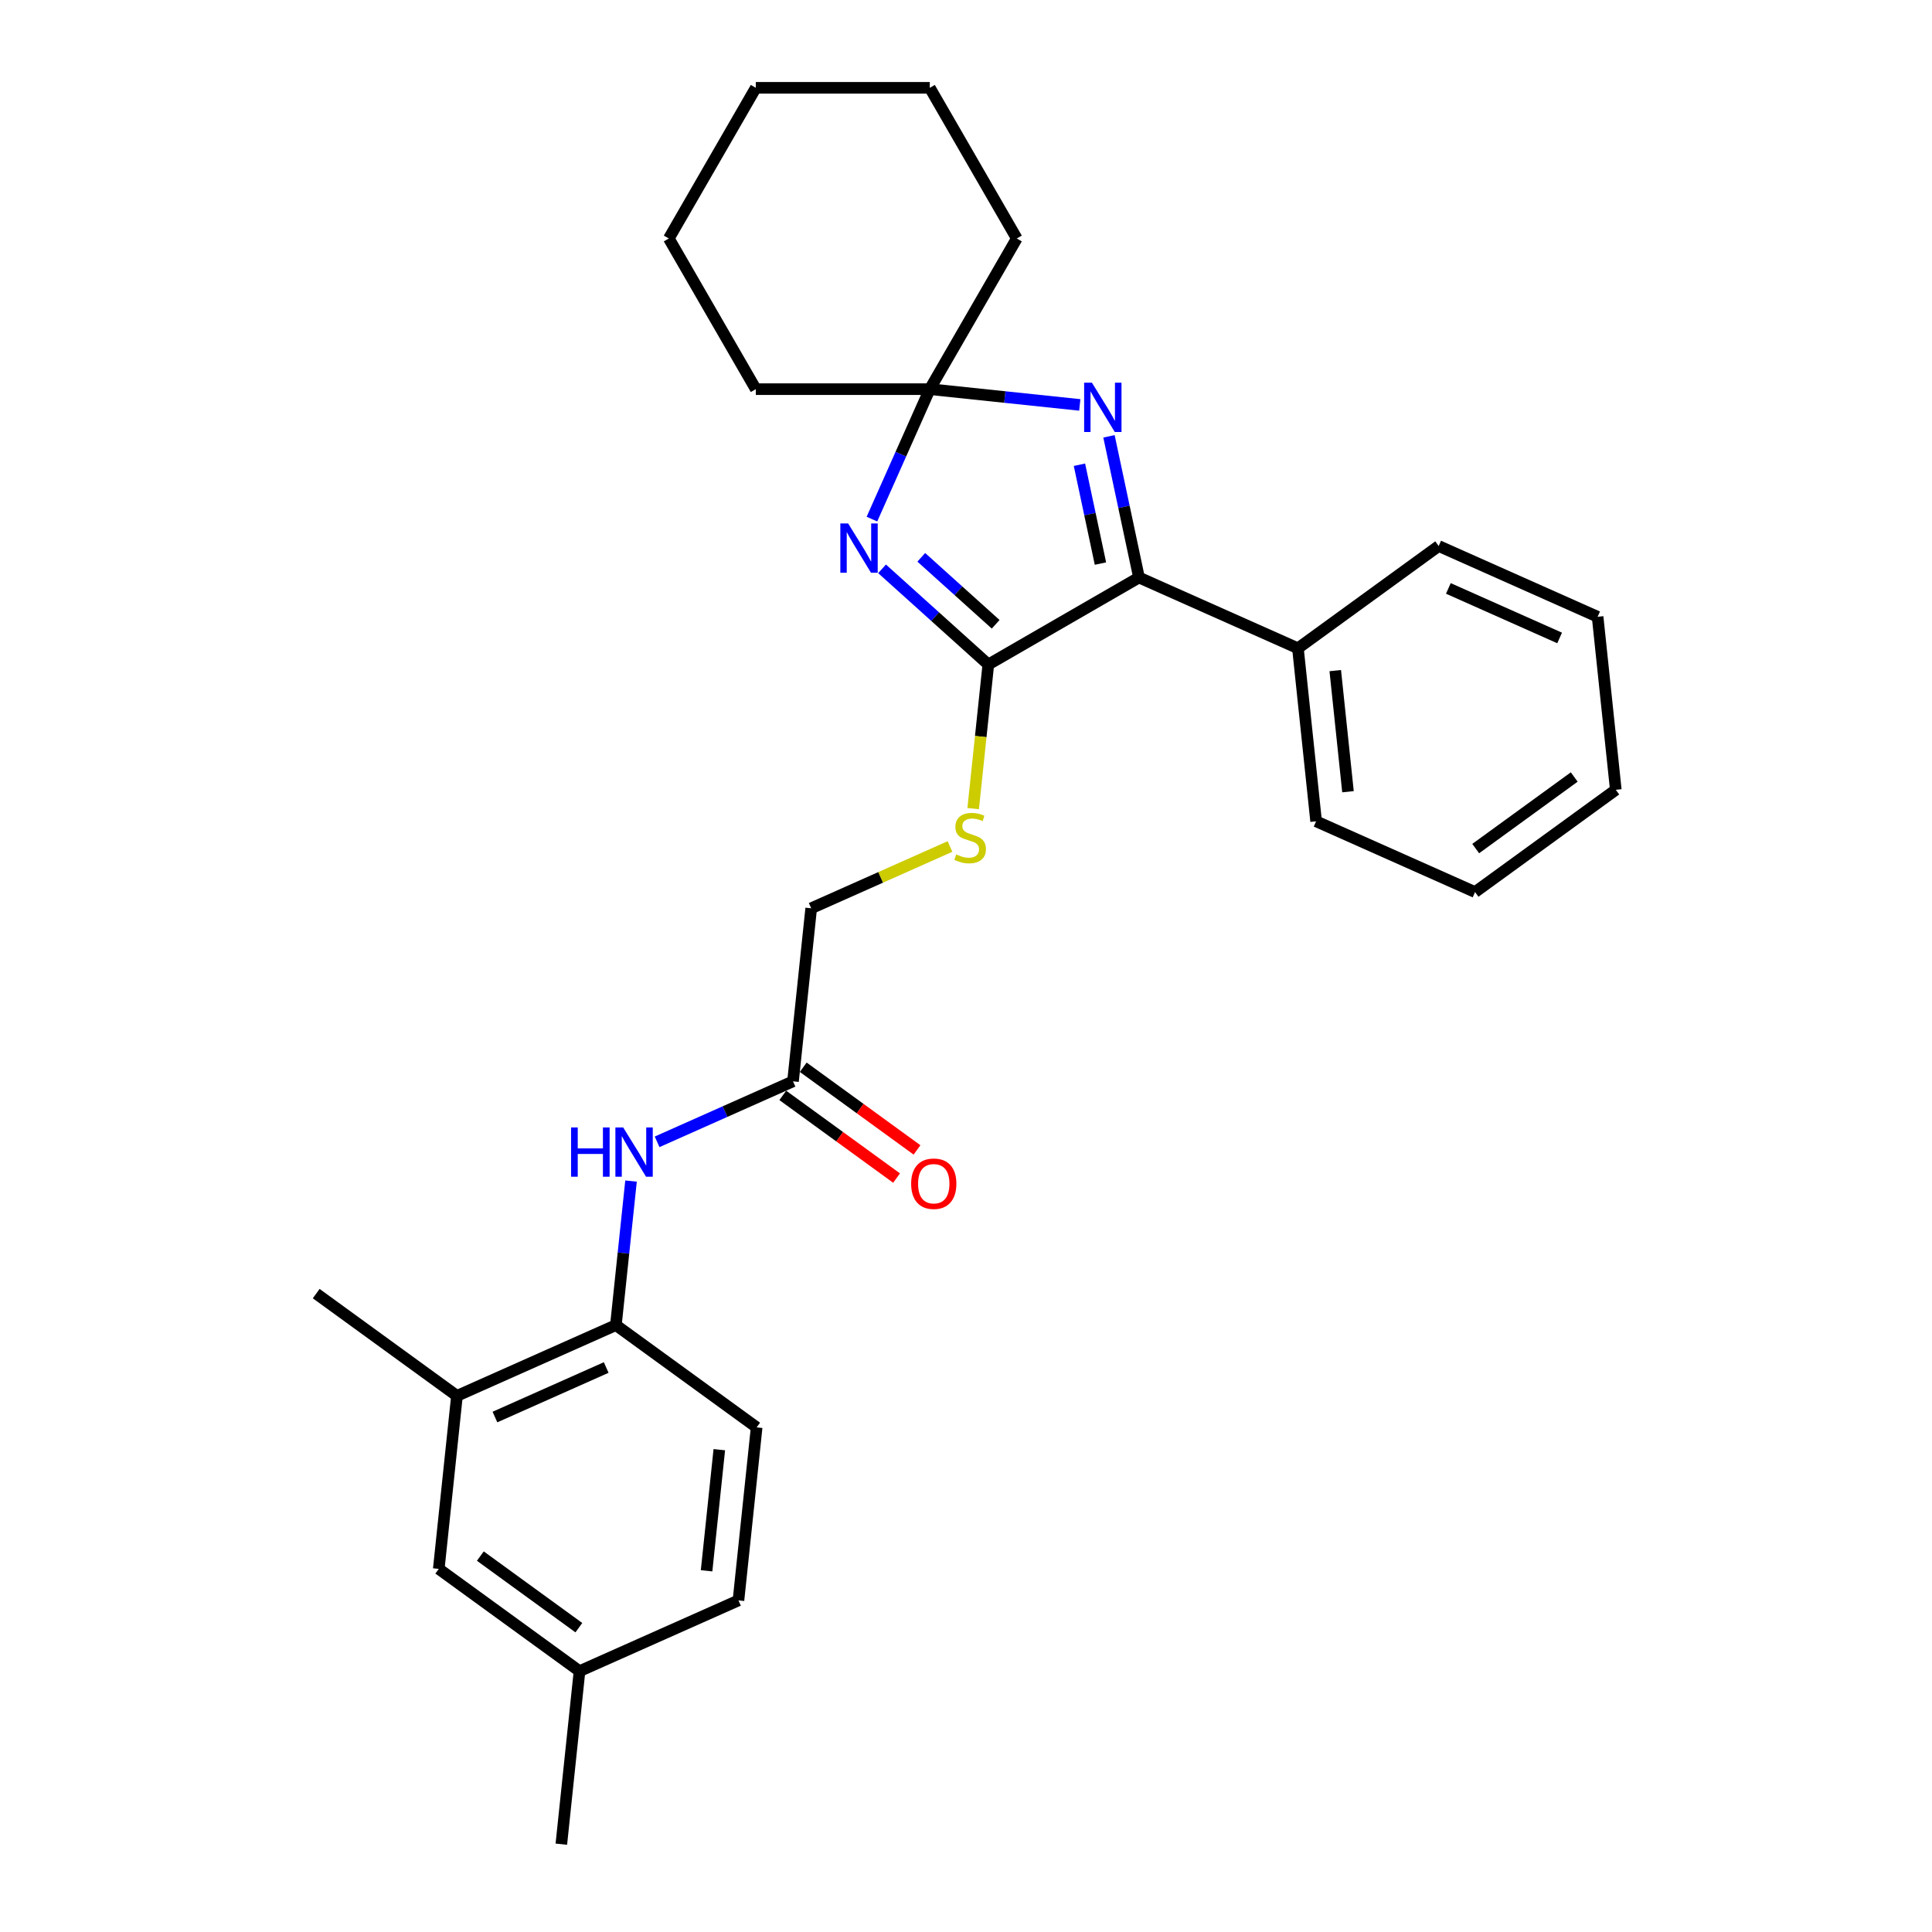 <?xml version='1.0' encoding='iso-8859-1'?>
<svg version='1.1' baseProfile='full'
              xmlns='http://www.w3.org/2000/svg'
                      xmlns:rdkit='http://www.rdkit.org/xml'
                      xmlns:xlink='http://www.w3.org/1999/xlink'
                  xml:space='preserve'
width='1000px' height='1000px' viewBox='0 0 1000 1000'>
<!-- END OF HEADER -->
<rect style='opacity:1.0;fill:#FFFFFF;stroke:none' width='1000' height='1000' x='0' y='0'> </rect>
<path class='bond-0' d='M 456.555,294.427 L 484.053,319.188' style='fill:none;fill-rule:evenodd;stroke:#0000FF;stroke-width:6px;stroke-linecap:butt;stroke-linejoin:miter;stroke-opacity:1' />
<path class='bond-0' d='M 484.053,319.188 L 511.552,343.948' style='fill:none;fill-rule:evenodd;stroke:#000000;stroke-width:6px;stroke-linecap:butt;stroke-linejoin:miter;stroke-opacity:1' />
<path class='bond-0' d='M 476.855,288.471 L 496.105,305.803' style='fill:none;fill-rule:evenodd;stroke:#0000FF;stroke-width:6px;stroke-linecap:butt;stroke-linejoin:miter;stroke-opacity:1' />
<path class='bond-0' d='M 496.105,305.803 L 515.354,323.136' style='fill:none;fill-rule:evenodd;stroke:#000000;stroke-width:6px;stroke-linecap:butt;stroke-linejoin:miter;stroke-opacity:1' />
<path class='bond-3' d='M 451.311,268.69 L 466.285,235.058' style='fill:none;fill-rule:evenodd;stroke:#0000FF;stroke-width:6px;stroke-linecap:butt;stroke-linejoin:miter;stroke-opacity:1' />
<path class='bond-3' d='M 466.285,235.058 L 481.259,201.427' style='fill:none;fill-rule:evenodd;stroke:#000000;stroke-width:6px;stroke-linecap:butt;stroke-linejoin:miter;stroke-opacity:1' />
<path class='bond-2' d='M 511.552,343.948 L 589.539,298.922' style='fill:none;fill-rule:evenodd;stroke:#000000;stroke-width:6px;stroke-linecap:butt;stroke-linejoin:miter;stroke-opacity:1' />
<path class='bond-5' d='M 511.552,343.948 L 507.633,381.243' style='fill:none;fill-rule:evenodd;stroke:#000000;stroke-width:6px;stroke-linecap:butt;stroke-linejoin:miter;stroke-opacity:1' />
<path class='bond-5' d='M 507.633,381.243 L 503.713,418.539' style='fill:none;fill-rule:evenodd;stroke:#CCCC00;stroke-width:6px;stroke-linecap:butt;stroke-linejoin:miter;stroke-opacity:1' />
<path class='bond-1' d='M 558.893,209.587 L 520.076,205.507' style='fill:none;fill-rule:evenodd;stroke:#0000FF;stroke-width:6px;stroke-linecap:butt;stroke-linejoin:miter;stroke-opacity:1' />
<path class='bond-1' d='M 520.076,205.507 L 481.259,201.427' style='fill:none;fill-rule:evenodd;stroke:#000000;stroke-width:6px;stroke-linecap:butt;stroke-linejoin:miter;stroke-opacity:1' />
<path class='bond-28' d='M 574.005,225.842 L 581.772,262.382' style='fill:none;fill-rule:evenodd;stroke:#0000FF;stroke-width:6px;stroke-linecap:butt;stroke-linejoin:miter;stroke-opacity:1' />
<path class='bond-28' d='M 581.772,262.382 L 589.539,298.922' style='fill:none;fill-rule:evenodd;stroke:#000000;stroke-width:6px;stroke-linecap:butt;stroke-linejoin:miter;stroke-opacity:1' />
<path class='bond-28' d='M 558.718,240.549 L 564.155,266.127' style='fill:none;fill-rule:evenodd;stroke:#0000FF;stroke-width:6px;stroke-linecap:butt;stroke-linejoin:miter;stroke-opacity:1' />
<path class='bond-28' d='M 564.155,266.127 L 569.592,291.705' style='fill:none;fill-rule:evenodd;stroke:#000000;stroke-width:6px;stroke-linecap:butt;stroke-linejoin:miter;stroke-opacity:1' />
<path class='bond-9' d='M 589.539,298.922 L 671.804,335.549' style='fill:none;fill-rule:evenodd;stroke:#000000;stroke-width:6px;stroke-linecap:butt;stroke-linejoin:miter;stroke-opacity:1' />
<path class='bond-16' d='M 481.259,201.427 L 526.284,123.441' style='fill:none;fill-rule:evenodd;stroke:#000000;stroke-width:6px;stroke-linecap:butt;stroke-linejoin:miter;stroke-opacity:1' />
<path class='bond-17' d='M 481.259,201.427 L 391.208,201.427' style='fill:none;fill-rule:evenodd;stroke:#000000;stroke-width:6px;stroke-linecap:butt;stroke-linejoin:miter;stroke-opacity:1' />
<path class='bond-4' d='M 340.119,591.008 L 375.29,575.349' style='fill:none;fill-rule:evenodd;stroke:#0000FF;stroke-width:6px;stroke-linecap:butt;stroke-linejoin:miter;stroke-opacity:1' />
<path class='bond-4' d='M 375.29,575.349 L 410.461,559.689' style='fill:none;fill-rule:evenodd;stroke:#000000;stroke-width:6px;stroke-linecap:butt;stroke-linejoin:miter;stroke-opacity:1' />
<path class='bond-6' d='M 326.619,611.319 L 322.701,648.596' style='fill:none;fill-rule:evenodd;stroke:#0000FF;stroke-width:6px;stroke-linecap:butt;stroke-linejoin:miter;stroke-opacity:1' />
<path class='bond-6' d='M 322.701,648.596 L 318.783,685.874' style='fill:none;fill-rule:evenodd;stroke:#000000;stroke-width:6px;stroke-linecap:butt;stroke-linejoin:miter;stroke-opacity:1' />
<path class='bond-13' d='M 491.712,438.148 L 455.793,454.14' style='fill:none;fill-rule:evenodd;stroke:#CCCC00;stroke-width:6px;stroke-linecap:butt;stroke-linejoin:miter;stroke-opacity:1' />
<path class='bond-13' d='M 455.793,454.14 L 419.874,470.132' style='fill:none;fill-rule:evenodd;stroke:#000000;stroke-width:6px;stroke-linecap:butt;stroke-linejoin:miter;stroke-opacity:1' />
<path class='bond-8' d='M 318.783,685.874 L 236.518,722.5' style='fill:none;fill-rule:evenodd;stroke:#000000;stroke-width:6px;stroke-linecap:butt;stroke-linejoin:miter;stroke-opacity:1' />
<path class='bond-8' d='M 313.769,707.821 L 256.183,733.459' style='fill:none;fill-rule:evenodd;stroke:#000000;stroke-width:6px;stroke-linecap:butt;stroke-linejoin:miter;stroke-opacity:1' />
<path class='bond-12' d='M 318.783,685.874 L 391.636,738.804' style='fill:none;fill-rule:evenodd;stroke:#000000;stroke-width:6px;stroke-linecap:butt;stroke-linejoin:miter;stroke-opacity:1' />
<path class='bond-7' d='M 410.461,559.689 L 419.874,470.132' style='fill:none;fill-rule:evenodd;stroke:#000000;stroke-width:6px;stroke-linecap:butt;stroke-linejoin:miter;stroke-opacity:1' />
<path class='bond-11' d='M 405.168,566.975 L 434.616,588.369' style='fill:none;fill-rule:evenodd;stroke:#000000;stroke-width:6px;stroke-linecap:butt;stroke-linejoin:miter;stroke-opacity:1' />
<path class='bond-11' d='M 434.616,588.369 L 464.063,609.764' style='fill:none;fill-rule:evenodd;stroke:#FF0000;stroke-width:6px;stroke-linecap:butt;stroke-linejoin:miter;stroke-opacity:1' />
<path class='bond-11' d='M 415.754,552.404 L 445.202,573.799' style='fill:none;fill-rule:evenodd;stroke:#000000;stroke-width:6px;stroke-linecap:butt;stroke-linejoin:miter;stroke-opacity:1' />
<path class='bond-11' d='M 445.202,573.799 L 474.649,595.194' style='fill:none;fill-rule:evenodd;stroke:#FF0000;stroke-width:6px;stroke-linecap:butt;stroke-linejoin:miter;stroke-opacity:1' />
<path class='bond-10' d='M 236.518,722.5 L 227.105,812.058' style='fill:none;fill-rule:evenodd;stroke:#000000;stroke-width:6px;stroke-linecap:butt;stroke-linejoin:miter;stroke-opacity:1' />
<path class='bond-18' d='M 236.518,722.5 L 163.665,669.57' style='fill:none;fill-rule:evenodd;stroke:#000000;stroke-width:6px;stroke-linecap:butt;stroke-linejoin:miter;stroke-opacity:1' />
<path class='bond-19' d='M 671.804,335.549 L 681.217,425.107' style='fill:none;fill-rule:evenodd;stroke:#000000;stroke-width:6px;stroke-linecap:butt;stroke-linejoin:miter;stroke-opacity:1' />
<path class='bond-19' d='M 691.127,347.1 L 697.716,409.79' style='fill:none;fill-rule:evenodd;stroke:#000000;stroke-width:6px;stroke-linecap:butt;stroke-linejoin:miter;stroke-opacity:1' />
<path class='bond-20' d='M 671.804,335.549 L 744.656,282.619' style='fill:none;fill-rule:evenodd;stroke:#000000;stroke-width:6px;stroke-linecap:butt;stroke-linejoin:miter;stroke-opacity:1' />
<path class='bond-31' d='M 227.105,812.058 L 299.958,864.988' style='fill:none;fill-rule:evenodd;stroke:#000000;stroke-width:6px;stroke-linecap:butt;stroke-linejoin:miter;stroke-opacity:1' />
<path class='bond-31' d='M 248.619,805.427 L 299.616,842.478' style='fill:none;fill-rule:evenodd;stroke:#000000;stroke-width:6px;stroke-linecap:butt;stroke-linejoin:miter;stroke-opacity:1' />
<path class='bond-15' d='M 391.636,738.804 L 382.223,828.361' style='fill:none;fill-rule:evenodd;stroke:#000000;stroke-width:6px;stroke-linecap:butt;stroke-linejoin:miter;stroke-opacity:1' />
<path class='bond-15' d='M 372.312,750.355 L 365.723,813.045' style='fill:none;fill-rule:evenodd;stroke:#000000;stroke-width:6px;stroke-linecap:butt;stroke-linejoin:miter;stroke-opacity:1' />
<path class='bond-14' d='M 299.958,864.988 L 382.223,828.361' style='fill:none;fill-rule:evenodd;stroke:#000000;stroke-width:6px;stroke-linecap:butt;stroke-linejoin:miter;stroke-opacity:1' />
<path class='bond-21' d='M 299.958,864.988 L 290.545,954.545' style='fill:none;fill-rule:evenodd;stroke:#000000;stroke-width:6px;stroke-linecap:butt;stroke-linejoin:miter;stroke-opacity:1' />
<path class='bond-23' d='M 526.284,123.441 L 481.259,45.455' style='fill:none;fill-rule:evenodd;stroke:#000000;stroke-width:6px;stroke-linecap:butt;stroke-linejoin:miter;stroke-opacity:1' />
<path class='bond-22' d='M 391.208,201.427 L 346.183,123.441' style='fill:none;fill-rule:evenodd;stroke:#000000;stroke-width:6px;stroke-linecap:butt;stroke-linejoin:miter;stroke-opacity:1' />
<path class='bond-24' d='M 681.217,425.107 L 763.482,461.734' style='fill:none;fill-rule:evenodd;stroke:#000000;stroke-width:6px;stroke-linecap:butt;stroke-linejoin:miter;stroke-opacity:1' />
<path class='bond-25' d='M 744.656,282.619 L 826.922,319.246' style='fill:none;fill-rule:evenodd;stroke:#000000;stroke-width:6px;stroke-linecap:butt;stroke-linejoin:miter;stroke-opacity:1' />
<path class='bond-25' d='M 749.671,304.566 L 807.257,330.205' style='fill:none;fill-rule:evenodd;stroke:#000000;stroke-width:6px;stroke-linecap:butt;stroke-linejoin:miter;stroke-opacity:1' />
<path class='bond-26' d='M 346.183,123.441 L 391.208,45.455' style='fill:none;fill-rule:evenodd;stroke:#000000;stroke-width:6px;stroke-linecap:butt;stroke-linejoin:miter;stroke-opacity:1' />
<path class='bond-29' d='M 481.259,45.455 L 391.208,45.455' style='fill:none;fill-rule:evenodd;stroke:#000000;stroke-width:6px;stroke-linecap:butt;stroke-linejoin:miter;stroke-opacity:1' />
<path class='bond-30' d='M 763.482,461.734 L 836.335,408.803' style='fill:none;fill-rule:evenodd;stroke:#000000;stroke-width:6px;stroke-linecap:butt;stroke-linejoin:miter;stroke-opacity:1' />
<path class='bond-30' d='M 763.824,439.223 L 814.821,402.172' style='fill:none;fill-rule:evenodd;stroke:#000000;stroke-width:6px;stroke-linecap:butt;stroke-linejoin:miter;stroke-opacity:1' />
<path class='bond-27' d='M 826.922,319.246 L 836.335,408.803' style='fill:none;fill-rule:evenodd;stroke:#000000;stroke-width:6px;stroke-linecap:butt;stroke-linejoin:miter;stroke-opacity:1' />
<path  class='atom-0' d='M 438.995 270.941
L 447.351 284.449
Q 448.18 285.781, 449.513 288.195
Q 450.845 290.608, 450.917 290.752
L 450.917 270.941
L 454.303 270.941
L 454.303 296.443
L 450.809 296.443
L 441.84 281.675
Q 440.796 279.946, 439.679 277.965
Q 438.598 275.984, 438.274 275.371
L 438.274 296.443
L 434.96 296.443
L 434.96 270.941
L 438.995 270.941
' fill='#0000FF'/>
<path  class='atom-2' d='M 565.179 198.088
L 573.536 211.596
Q 574.364 212.929, 575.697 215.342
Q 577.03 217.756, 577.102 217.9
L 577.102 198.088
L 580.487 198.088
L 580.487 223.591
L 576.993 223.591
L 568.024 208.823
Q 566.98 207.094, 565.863 205.112
Q 564.783 203.131, 564.458 202.519
L 564.458 223.591
L 561.145 223.591
L 561.145 198.088
L 565.179 198.088
' fill='#0000FF'/>
<path  class='atom-5' d='M 295.58 583.565
L 299.038 583.565
L 299.038 594.407
L 312.077 594.407
L 312.077 583.565
L 315.535 583.565
L 315.535 609.067
L 312.077 609.067
L 312.077 597.289
L 299.038 597.289
L 299.038 609.067
L 295.58 609.067
L 295.58 583.565
' fill='#0000FF'/>
<path  class='atom-5' d='M 322.559 583.565
L 330.916 597.073
Q 331.744 598.405, 333.077 600.819
Q 334.41 603.232, 334.482 603.376
L 334.482 583.565
L 337.868 583.565
L 337.868 609.067
L 334.374 609.067
L 325.405 594.299
Q 324.36 592.57, 323.243 590.589
Q 322.163 588.608, 321.838 587.996
L 321.838 609.067
L 318.525 609.067
L 318.525 583.565
L 322.559 583.565
' fill='#0000FF'/>
<path  class='atom-6' d='M 494.936 442.258
Q 495.224 442.366, 496.412 442.87
Q 497.601 443.375, 498.898 443.699
Q 500.231 443.987, 501.527 443.987
Q 503.941 443.987, 505.345 442.834
Q 506.75 441.646, 506.75 439.593
Q 506.75 438.188, 506.03 437.323
Q 505.345 436.459, 504.265 435.99
Q 503.184 435.522, 501.383 434.982
Q 499.114 434.298, 497.745 433.649
Q 496.412 433.001, 495.44 431.632
Q 494.503 430.263, 494.503 427.958
Q 494.503 424.752, 496.665 422.771
Q 498.862 420.79, 503.184 420.79
Q 506.138 420.79, 509.488 422.195
L 508.659 424.968
Q 505.598 423.708, 503.292 423.708
Q 500.807 423.708, 499.438 424.752
Q 498.069 425.761, 498.105 427.526
Q 498.105 428.894, 498.79 429.723
Q 499.51 430.551, 500.519 431.02
Q 501.563 431.488, 503.292 432.028
Q 505.598 432.749, 506.966 433.469
Q 508.335 434.189, 509.308 435.666
Q 510.316 437.107, 510.316 439.593
Q 510.316 443.122, 507.939 445.032
Q 505.598 446.905, 501.671 446.905
Q 499.402 446.905, 497.673 446.4
Q 495.98 445.932, 493.963 445.104
L 494.936 442.258
' fill='#CCCC00'/>
<path  class='atom-12' d='M 471.607 612.692
Q 471.607 606.568, 474.633 603.146
Q 477.659 599.724, 483.314 599.724
Q 488.969 599.724, 491.995 603.146
Q 495.02 606.568, 495.02 612.692
Q 495.02 618.887, 491.959 622.417
Q 488.897 625.911, 483.314 625.911
Q 477.695 625.911, 474.633 622.417
Q 471.607 618.923, 471.607 612.692
M 483.314 623.03
Q 487.204 623.03, 489.293 620.436
Q 491.418 617.807, 491.418 612.692
Q 491.418 607.685, 489.293 605.164
Q 487.204 602.606, 483.314 602.606
Q 479.424 602.606, 477.299 605.128
Q 475.209 607.649, 475.209 612.692
Q 475.209 617.843, 477.299 620.436
Q 479.424 623.03, 483.314 623.03
' fill='#FF0000'/>
</svg>

